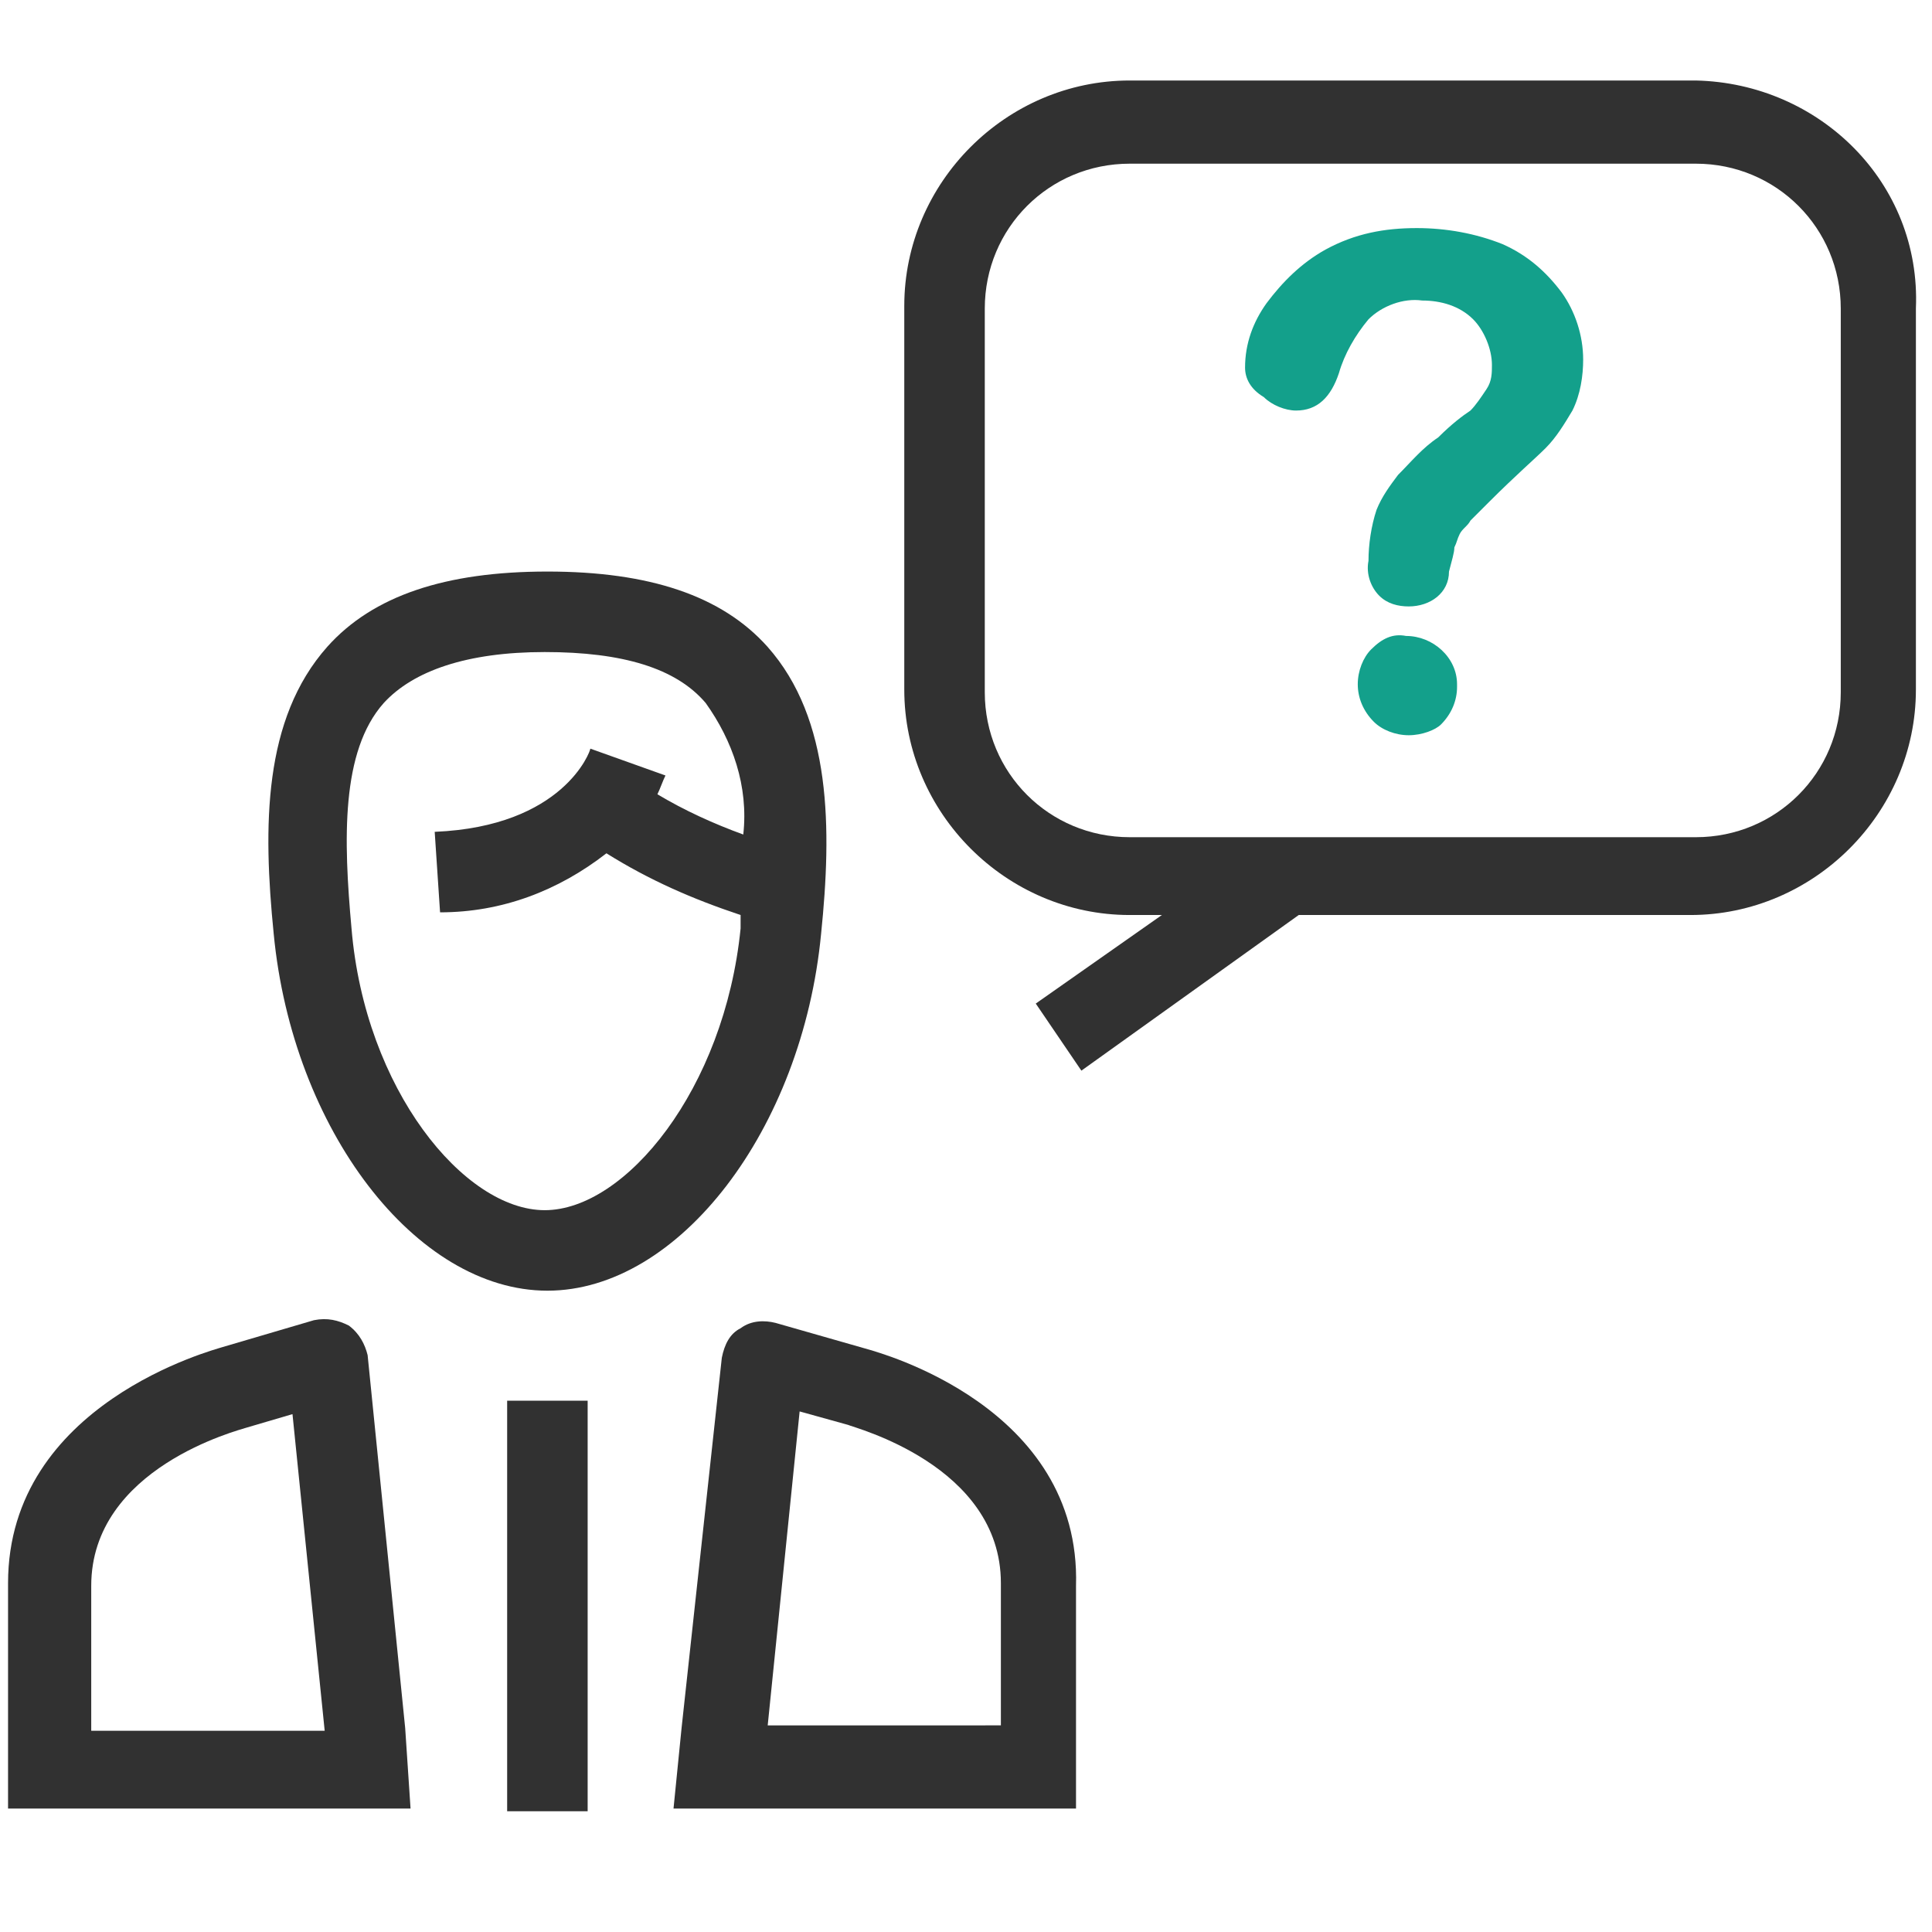 <?xml version="1.0" encoding="utf-8"?>
<!-- Generator: Adobe Illustrator 26.0.1, SVG Export Plug-In . SVG Version: 6.00 Build 0)  -->
<svg version="1.1" id="Layer_1" xmlns="http://www.w3.org/2000/svg" xmlns:xlink="http://www.w3.org/1999/xlink" x="0px" y="0px"
	 viewBox="0 0 72 72" style="enable-background:new 0 0 72 72;" xml:space="preserve">
<style type="text/css">
	.st0{fill:#313131;}
	.st1{fill:#13A08B;}
</style>
<path class="st0" d="M63.2,3H42.1c-4.6,0-8.4,3.8-8.4,8.4v14.3c0,4.6,3.8,8.4,8.4,8.4h1.2l-4.7,3.3l1.7,2.5l8.1-5.8h14.6
	c4.6,0,8.4-3.8,8.4-8.4V11.5C71.6,6.8,67.8,3.1,63.2,3z M68.6,25.8c0,3-2.4,5.4-5.4,5.4H42.1c-3,0-5.4-2.4-5.4-5.4V11.5
	c0-3,2.4-5.4,5.4-5.4h21.1c3,0,5.4,2.4,5.4,5.4V25.8z"/>
<rect x="18.9" y="52.2" class="st0" width="3" height="15.3"/>
<path class="st0" d="M15.1,64.4l-1.4-13.9c-0.1-0.4-0.3-0.8-0.7-1.1c-0.4-0.2-0.8-0.3-1.3-0.2l-3.4,1c-0.3,0.1-8,2.1-8,8.8v8.4h15
	L15.1,64.4z M3.4,64.4v-5.3c0-4.4,5.5-5.8,5.8-5.9l1.7-0.5l1.2,11.8H3.4z"/>
<path class="st0" d="M32.4,50.3l-3.5-1c-0.4-0.1-0.9-0.1-1.3,0.2c-0.4,0.2-0.6,0.6-0.7,1.1l-1.5,13.8l-0.3,3h15v-8.3
	C40.3,52.4,32.7,50.4,32.4,50.3z M28.6,64.4l1.2-11.8l1.8,0.5c0.2,0.1,5.7,1.5,5.7,5.9v5.3H28.6z"/>
<path class="st0" d="M28.6,24.1c-1.7-1.9-4.4-2.8-8.2-2.8s-6.5,0.9-8.2,2.8c-2.4,2.7-2.4,6.7-2,10.7c0.7,7.3,5.3,13.3,10.2,13.3
	s9.5-6,10.2-13.3C31,30.9,31,26.8,28.6,24.1z M27.6,34.6c-0.6,6-4.3,10.5-7.3,10.5s-6.7-4.5-7.2-10.5c-0.3-3.3-0.4-6.6,1.2-8.4
	c1.1-1.2,3.1-1.9,6-1.9s4.9,0.6,6,1.9c1,1.4,1.6,3.1,1.4,4.9c-1.1-0.4-2.2-0.9-3.2-1.5c0.1-0.2,0.2-0.5,0.3-0.7L22,27.9
	c0,0.1-1,2.9-5.8,3.1l0.2,3c2.3,0,4.4-0.8,6.2-2.2c1.6,1,3.2,1.7,5,2.3C27.6,34.3,27.6,34.4,27.6,34.6L27.6,34.6z"/>
<path class="st1" d="M46.4,13.7c0-0.9,0.3-1.7,0.8-2.4c0.6-0.8,1.3-1.5,2.2-2c1.1-0.6,2.2-0.8,3.4-0.8c1.1,0,2.2,0.2,3.2,0.6
	c0.9,0.4,1.6,1,2.2,1.8c0.5,0.7,0.8,1.6,0.8,2.5c0,0.6-0.1,1.3-0.4,1.9c-0.3,0.5-0.6,1-1,1.4c-0.4,0.4-1.1,1-2.1,2
	c-0.3,0.3-0.5,0.5-0.7,0.7c-0.1,0.2-0.3,0.3-0.4,0.5c-0.1,0.2-0.1,0.3-0.2,0.5c0,0.2-0.1,0.5-0.2,0.9c0,0.8-0.7,1.3-1.5,1.3
	c0,0,0,0,0,0c-0.4,0-0.8-0.1-1.1-0.4c-0.3-0.3-0.5-0.8-0.4-1.3c0-0.6,0.1-1.3,0.3-1.9c0.2-0.5,0.5-0.9,0.8-1.3
	c0.5-0.5,0.9-1,1.5-1.4c0.5-0.5,0.9-0.8,1.2-1c0.2-0.2,0.4-0.5,0.6-0.8c0.2-0.3,0.2-0.6,0.2-0.9c0-0.6-0.3-1.3-0.7-1.7
	c-0.5-0.5-1.2-0.7-1.9-0.7c-0.7-0.1-1.5,0.2-2,0.7c-0.5,0.6-0.9,1.3-1.1,2c-0.3,0.9-0.8,1.4-1.6,1.4c-0.4,0-0.9-0.2-1.2-0.5
	C46.6,14.5,46.4,14.1,46.4,13.7z M52.5,27.4c-0.5,0-1-0.2-1.3-0.5c-0.4-0.4-0.6-0.9-0.6-1.4c0-0.5,0.2-1,0.5-1.3
	c0.4-0.4,0.8-0.6,1.3-0.5c1,0,1.9,0.8,1.9,1.8c0,0,0,0,0,0.1c0,0.5-0.2,1-0.6,1.4C53.5,27.2,53,27.4,52.5,27.4z"/>
</svg>
